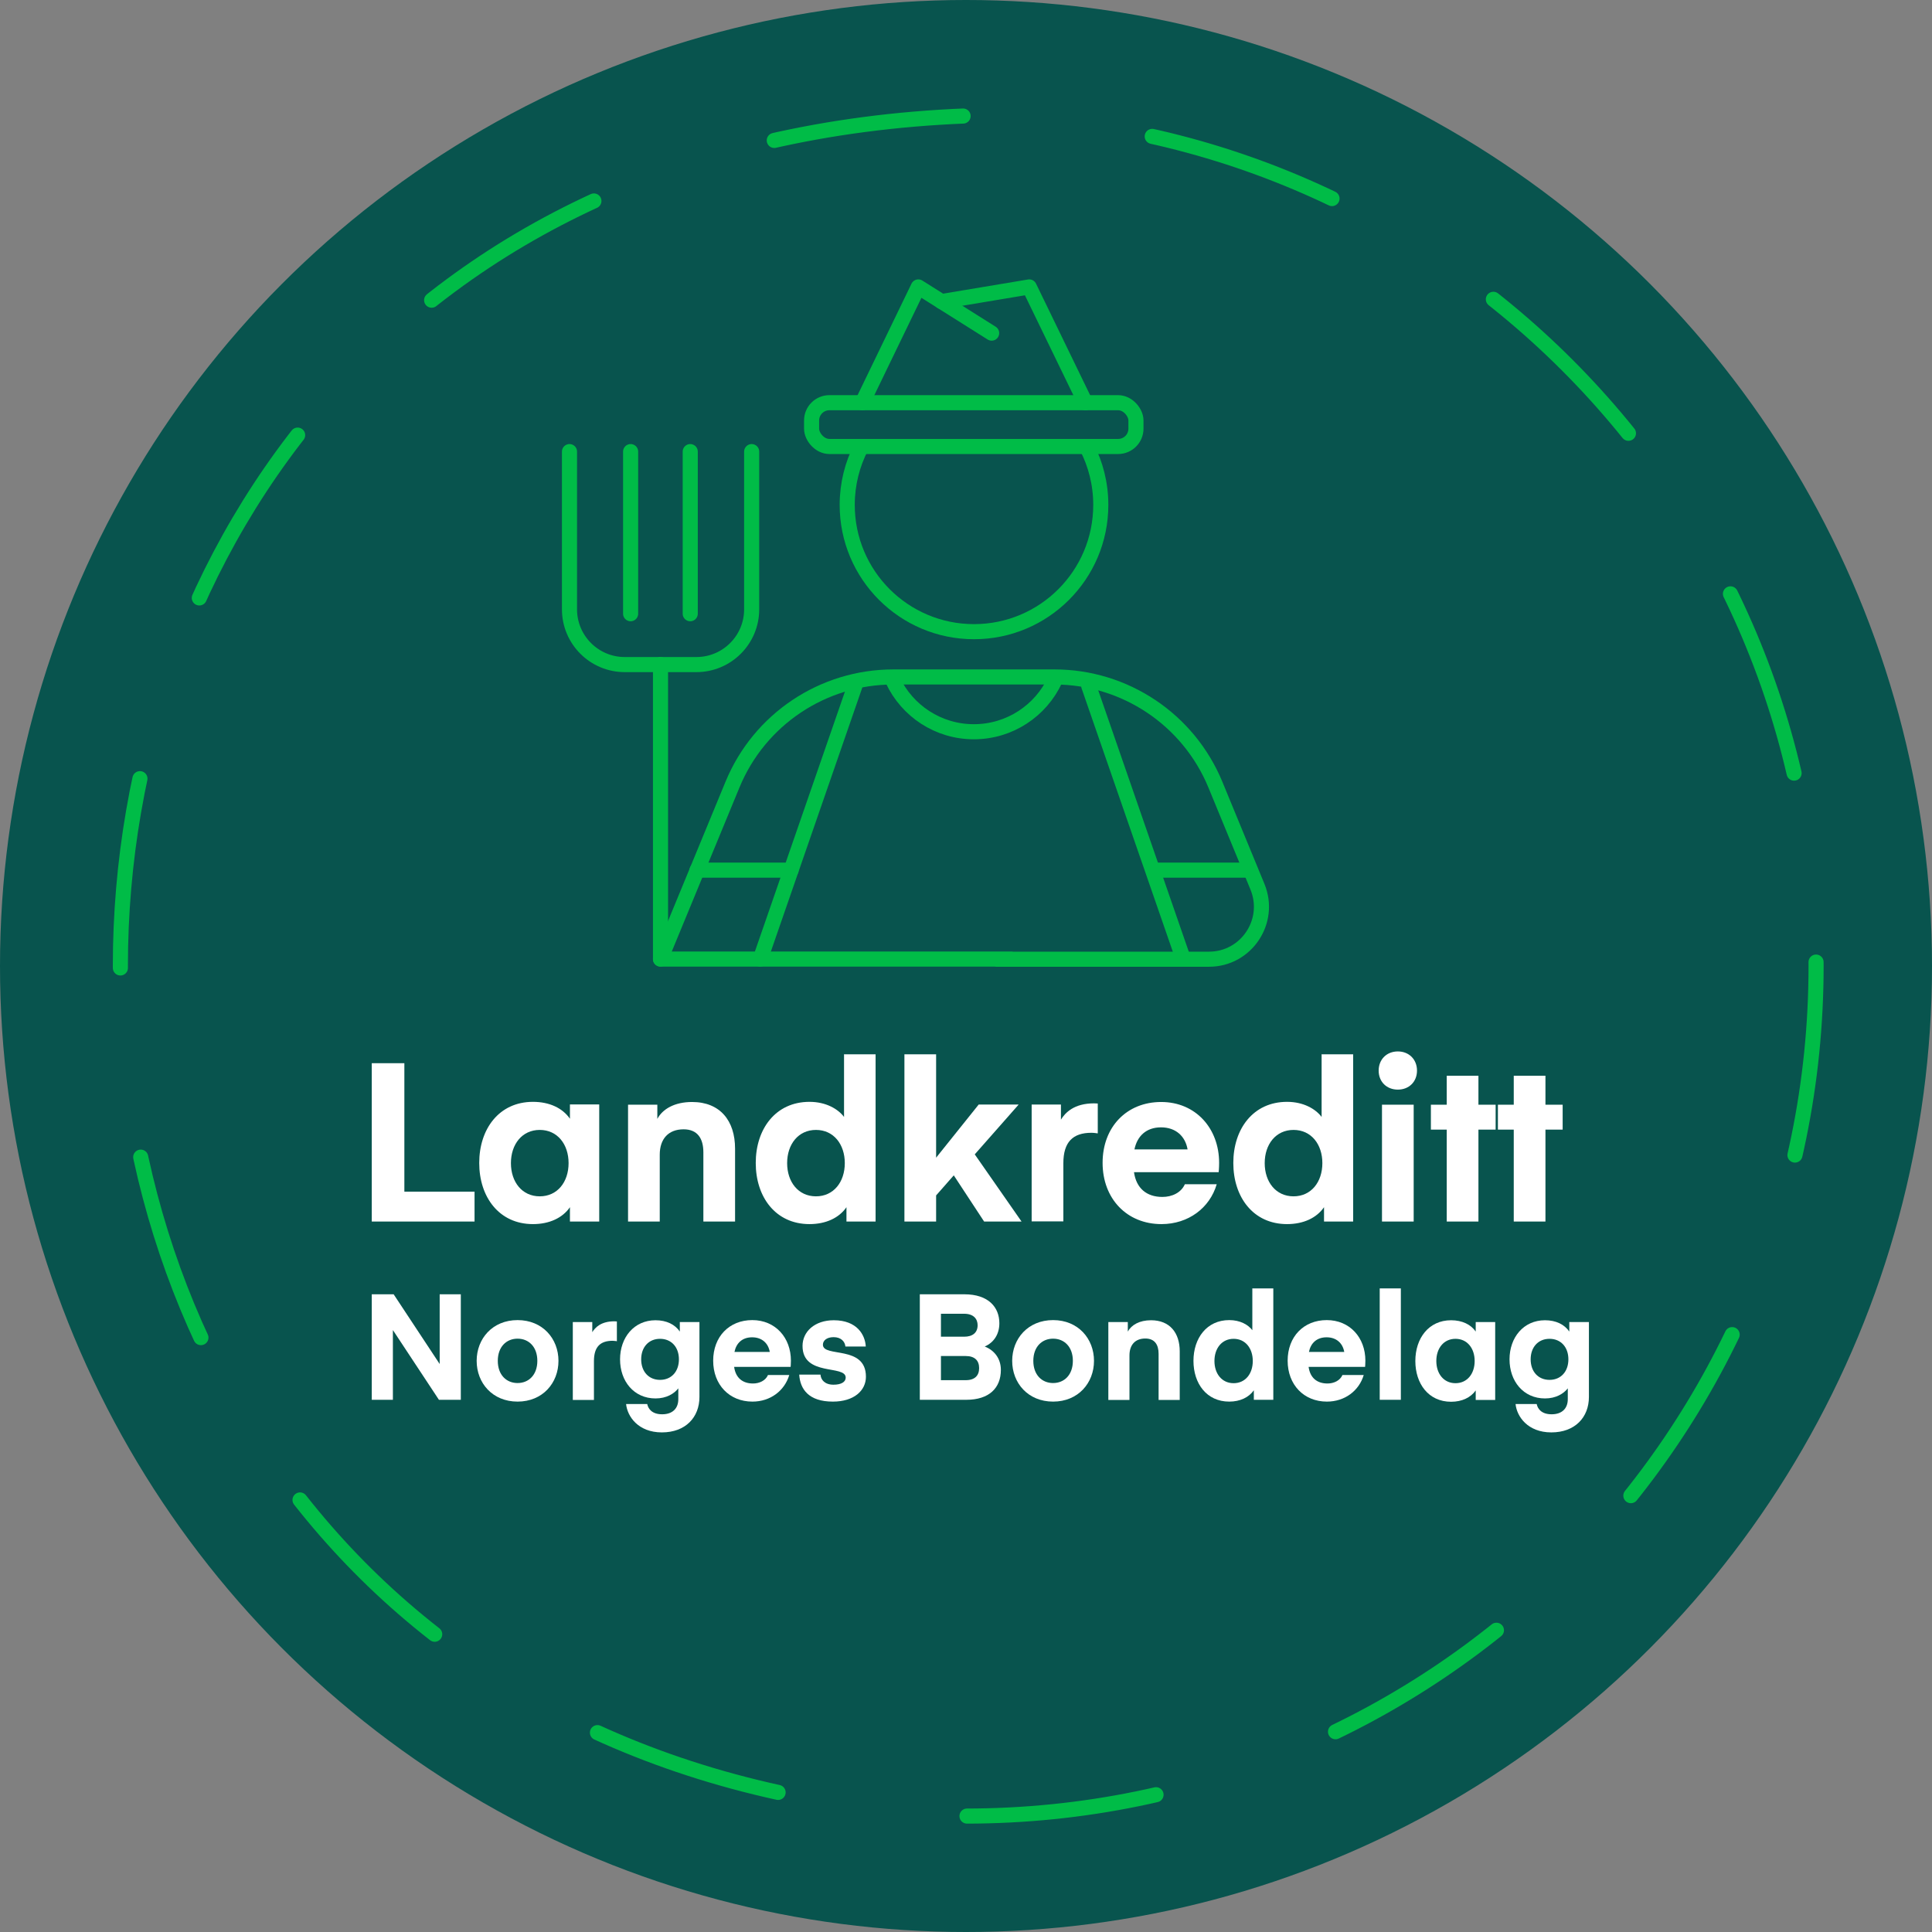 <?xml version="1.0" encoding="UTF-8"?><svg id="a" xmlns="http://www.w3.org/2000/svg" viewBox="0 0 128 128"><rect x="0" y="0" width="128" height="128" fill="#808080" stroke="none"/><defs><style>.b,.c{fill:none;stroke:#00bc47;stroke-linecap:round;stroke-linejoin:round;}.d{fill:#fff;}.e{fill:#08544e;}.c{stroke-dasharray:0 0 12.63 12.63;}</style></defs><circle class="e" cx="64" cy="64" r="64"/><path class="c" d="M120.32,64c0,31.1-25.22,56.32-56.32,56.32-74.71-2.97-74.69-109.68,0-112.64,31.1,0,56.32,25.22,56.32,56.32h0Z"/><g><path class="d" d="M31.44,80.93h-6.81v-10.49h2.16v8.51h4.65v1.98Z"/><path class="d" d="M39.7,73.19v7.74h-1.94v-.95c-.49,.71-1.36,1.12-2.45,1.12-2.25,0-3.56-1.8-3.56-4.05s1.31-4.05,3.56-4.05c1.09,0,1.96,.41,2.45,1.12v-.95h1.94Zm-3.94,1.67c-1.17,0-1.91,.95-1.91,2.2s.74,2.2,1.91,2.2,1.91-.95,1.91-2.2-.74-2.2-1.91-2.2Z"/><path class="d" d="M43.55,74.13c.35-.66,1.15-1.12,2.3-1.12,1.86,0,2.85,1.24,2.85,3.09v4.83h-2.1v-4.59c0-.9-.38-1.52-1.31-1.52-1.02,0-1.58,.65-1.58,1.68v4.43h-2.1v-7.74h1.94v.95Z"/><path class="d" d="M55.91,69.85h2.1v11.08h-1.93v-.95c-.49,.71-1.36,1.12-2.45,1.12-2.25,0-3.56-1.8-3.56-4.05s1.31-4.05,3.56-4.05c1.09,0,1.89,.47,2.29,1v-4.17Zm-1.85,5.01c-1.17,0-1.91,.95-1.91,2.2s.74,2.2,1.91,2.2,1.91-.95,1.91-2.2-.74-2.2-1.91-2.2Z"/><path class="d" d="M67.48,73.19l-2.9,3.29,3.1,4.45h-2.48l-2.01-3.06-1.17,1.33v1.73h-2.1v-11.08h2.1v6.85l2.82-3.52h2.63Z"/><path class="d" d="M72.72,75.09s-.22-.04-.41-.04c-1.23,0-1.86,.61-1.86,2.02v3.85h-2.1v-7.74h1.94v1c.28-.46,.87-1.08,2.19-1.08,.07,0,.25,.01,.25,.01v1.96Z"/><path class="d" d="M75.13,77.66c.15,1.06,.83,1.64,1.88,1.64,.64,0,1.24-.28,1.49-.84h2.11c-.46,1.57-1.88,2.64-3.66,2.64-2.29,0-3.9-1.68-3.9-4.06s1.6-4.03,3.88-4.03,3.84,1.74,3.84,4.03c0,.34-.03,.62-.03,.62h-5.61Zm.03-1.51h3.52c-.15-.87-.78-1.46-1.76-1.46s-1.58,.58-1.76,1.46Z"/><path class="d" d="M87.55,69.85h2.1v11.08h-1.93v-.95c-.49,.71-1.36,1.12-2.45,1.12-2.25,0-3.56-1.8-3.56-4.05s1.31-4.05,3.56-4.05c1.09,0,1.89,.47,2.29,1v-4.17Zm-1.85,5.01c-1.17,0-1.91,.95-1.91,2.2s.74,2.2,1.91,2.2,1.91-.95,1.91-2.2-.74-2.2-1.91-2.2Z"/><path class="d" d="M91.34,70.93c0-.74,.53-1.27,1.27-1.27s1.27,.53,1.27,1.27-.53,1.26-1.27,1.26-1.27-.52-1.27-1.26Zm.22,2.26h2.1v7.74h-2.1v-7.74Z"/><path class="d" d="M97.95,80.93h-2.1v-6.09h-1.05v-1.65h1.05v-1.92h2.1v1.92h1.14v1.65h-1.14v6.09Z"/><path class="d" d="M102.39,80.93h-2.1v-6.09h-1.05v-1.65h1.05v-1.92h2.1v1.92h1.14v1.65h-1.14v6.09Z"/><path class="d" d="M26.03,92.74h-1.4v-6.99h1.45l3.05,4.62v-4.62h1.4v6.99h-1.45l-3.05-4.62v4.62Z"/><path class="d" d="M31.58,90.16c0-1.47,1.05-2.7,2.71-2.7s2.71,1.23,2.71,2.7-1.05,2.7-2.71,2.7-2.71-1.23-2.71-2.7Zm2.71,1.47c.74,0,1.31-.54,1.31-1.47s-.57-1.47-1.31-1.47-1.31,.54-1.31,1.47,.57,1.47,1.31,1.47Z"/><path class="d" d="M40.87,88.86s-.15-.03-.28-.03c-.82,0-1.24,.4-1.24,1.35v2.57h-1.4v-5.16h1.29v.67c.19-.31,.58-.72,1.46-.72,.05,0,.17,.01,.17,.01v1.31Z"/><path class="d" d="M45.05,87.59h1.29v4.96c0,1.35-.92,2.35-2.49,2.35s-2.29-1.06-2.37-1.88h1.4c.06,.3,.3,.68,.99,.68s1.07-.39,1.07-1v-.72c-.27,.35-.78,.67-1.51,.67-1.44,0-2.35-1.15-2.35-2.59s.92-2.59,2.35-2.59c.73,0,1.29,.28,1.61,.75v-.63Zm-1.32,1.11c-.75,0-1.25,.55-1.25,1.36s.5,1.36,1.25,1.36,1.25-.55,1.25-1.36-.5-1.36-1.25-1.36Z"/><path class="d" d="M48.64,90.57c.1,.71,.55,1.09,1.25,1.09,.42,0,.83-.19,.99-.56h1.41c-.31,1.04-1.25,1.76-2.44,1.76-1.53,0-2.6-1.12-2.6-2.71s1.06-2.69,2.59-2.69,2.56,1.16,2.56,2.69c0,.23-.02,.41-.02,.41h-3.74Zm.02-1h2.34c-.1-.58-.52-.97-1.17-.97s-1.05,.38-1.17,.97Z"/><path class="d" d="M52.94,91.07h1.42c.02,.34,.28,.67,.86,.67,.53,0,.81-.19,.81-.47,0-.87-2.86-.05-2.86-2.1,0-.94,.8-1.7,2.07-1.7,1.55,0,2.08,.98,2.12,1.74h-1.35c-.03-.32-.28-.62-.78-.62-.45,0-.71,.22-.71,.5,0,.87,2.85,0,2.85,2.12,0,.92-.79,1.65-2.19,1.65-1.61,0-2.17-.83-2.23-1.79Z"/><path class="d" d="M60.94,92.74v-6.99h2.95c1.6,0,2.32,.86,2.32,1.92,0,.73-.37,1.28-.97,1.54,.64,.25,1.07,.8,1.07,1.55,0,1.2-.78,1.98-2.29,1.98h-3.08Zm1.4-5.7v1.52h1.54c.55,0,.89-.26,.89-.76,0-.41-.26-.76-.89-.76h-1.54Zm0,2.81v1.59h1.64c.61,0,.89-.31,.89-.8s-.28-.8-.89-.8h-1.64Z"/><path class="d" d="M67.06,90.16c0-1.47,1.05-2.7,2.71-2.7s2.71,1.23,2.71,2.7-1.05,2.7-2.71,2.7-2.71-1.23-2.71-2.7Zm2.71,1.47c.74,0,1.31-.54,1.31-1.47s-.57-1.47-1.31-1.47-1.31,.54-1.31,1.47,.57,1.47,1.31,1.47Z"/><path class="d" d="M74.72,88.22c.24-.44,.77-.75,1.54-.75,1.24,0,1.9,.83,1.9,2.06v3.22h-1.4v-3.06c0-.6-.26-1.01-.88-1.01-.68,0-1.05,.43-1.05,1.12v2.95h-1.4v-5.16h1.29v.63Z"/><path class="d" d="M82.96,85.36h1.4v7.38h-1.29v-.63c-.33,.47-.91,.75-1.63,.75-1.5,0-2.37-1.2-2.37-2.7s.88-2.7,2.37-2.7c.73,0,1.26,.31,1.53,.67v-2.78Zm-1.23,3.34c-.78,0-1.27,.63-1.27,1.47s.49,1.47,1.27,1.47,1.27-.63,1.27-1.47-.49-1.47-1.27-1.47Z"/><path class="d" d="M86.7,90.57c.1,.71,.55,1.09,1.25,1.09,.42,0,.83-.19,.99-.56h1.41c-.31,1.04-1.25,1.76-2.44,1.76-1.53,0-2.6-1.12-2.6-2.71s1.06-2.69,2.59-2.69,2.56,1.16,2.56,2.69c0,.23-.02,.41-.02,.41h-3.74Zm.02-1h2.34c-.1-.58-.52-.97-1.17-.97s-1.05,.38-1.17,.97Z"/><path class="d" d="M91.41,92.74v-7.38h1.4v7.38h-1.4Z"/><path class="d" d="M99.06,87.59v5.16h-1.29v-.63c-.33,.47-.91,.75-1.63,.75-1.5,0-2.37-1.2-2.37-2.7s.88-2.7,2.37-2.7c.73,0,1.31,.28,1.63,.75v-.63h1.29Zm-2.63,1.11c-.78,0-1.27,.63-1.27,1.47s.49,1.47,1.27,1.47,1.27-.63,1.27-1.47-.49-1.47-1.27-1.47Z"/><path class="d" d="M103.98,87.59h1.29v4.96c0,1.35-.92,2.35-2.49,2.35s-2.29-1.06-2.37-1.88h1.4c.06,.3,.3,.68,.99,.68s1.07-.39,1.07-1v-.72c-.27,.35-.78,.67-1.51,.67-1.44,0-2.35-1.15-2.35-2.59s.92-2.59,2.35-2.59c.73,0,1.29,.28,1.61,.75v-.63Zm-1.32,1.11c-.75,0-1.25,.55-1.25,1.36s.5,1.36,1.25,1.36,1.25-.55,1.25-1.36-.5-1.36-1.25-1.36Z"/></g><path class="b" d="M49.8,29.92v10.45c0,2.02-1.64,3.66-3.66,3.66h-4.75c-2.02,0-3.66-1.64-3.66-3.66v-10.45"/><line class="b" x1="45.73" y1="29.92" x2="45.73" y2="40.66"/><line class="b" x1="41.78" y1="29.92" x2="41.78" y2="40.66"/><line class="b" x1="43.76" y1="44.03" x2="43.76" y2="63.54"/><path class="b" d="M71.99,29.59c.6,1.16,.94,2.47,.94,3.86,0,4.64-3.76,8.4-8.4,8.4s-8.4-3.76-8.4-8.4c0-1.39,.34-2.7,.94-3.86"/><path class="b" d="M69.89,45.07c-.95,2.02-3,3.41-5.37,3.41s-4.42-1.39-5.37-3.41"/><path class="b" d="M67.01,63.54h-23.25l4.77-11.56c1.78-4.32,5.99-7.13,10.66-7.13h10.67c4.67,0,8.88,2.82,10.66,7.13l2.79,6.77c.94,2.29-.74,4.8-3.21,4.8h-14.1"/><line class="b" x1="78.4" y1="63.54" x2="72.13" y2="45.44"/><line class="b" x1="50.37" y1="63.54" x2="56.64" y2="45.44"/><line class="b" x1="46.18" y1="57.65" x2="52.41" y2="57.65"/><line class="b" x1="76.47" y1="57.65" x2="82.69" y2="57.65"/><rect class="b" x="53.77" y="26.68" width="21.49" height="2.9" rx="1.18" ry="1.18"/><polyline class="b" points="57.13 26.68 60.84 19.01 65.7 22.07"/><polyline class="b" points="71.91 26.68 68.19 19.01 62.38 19.98"/></svg>